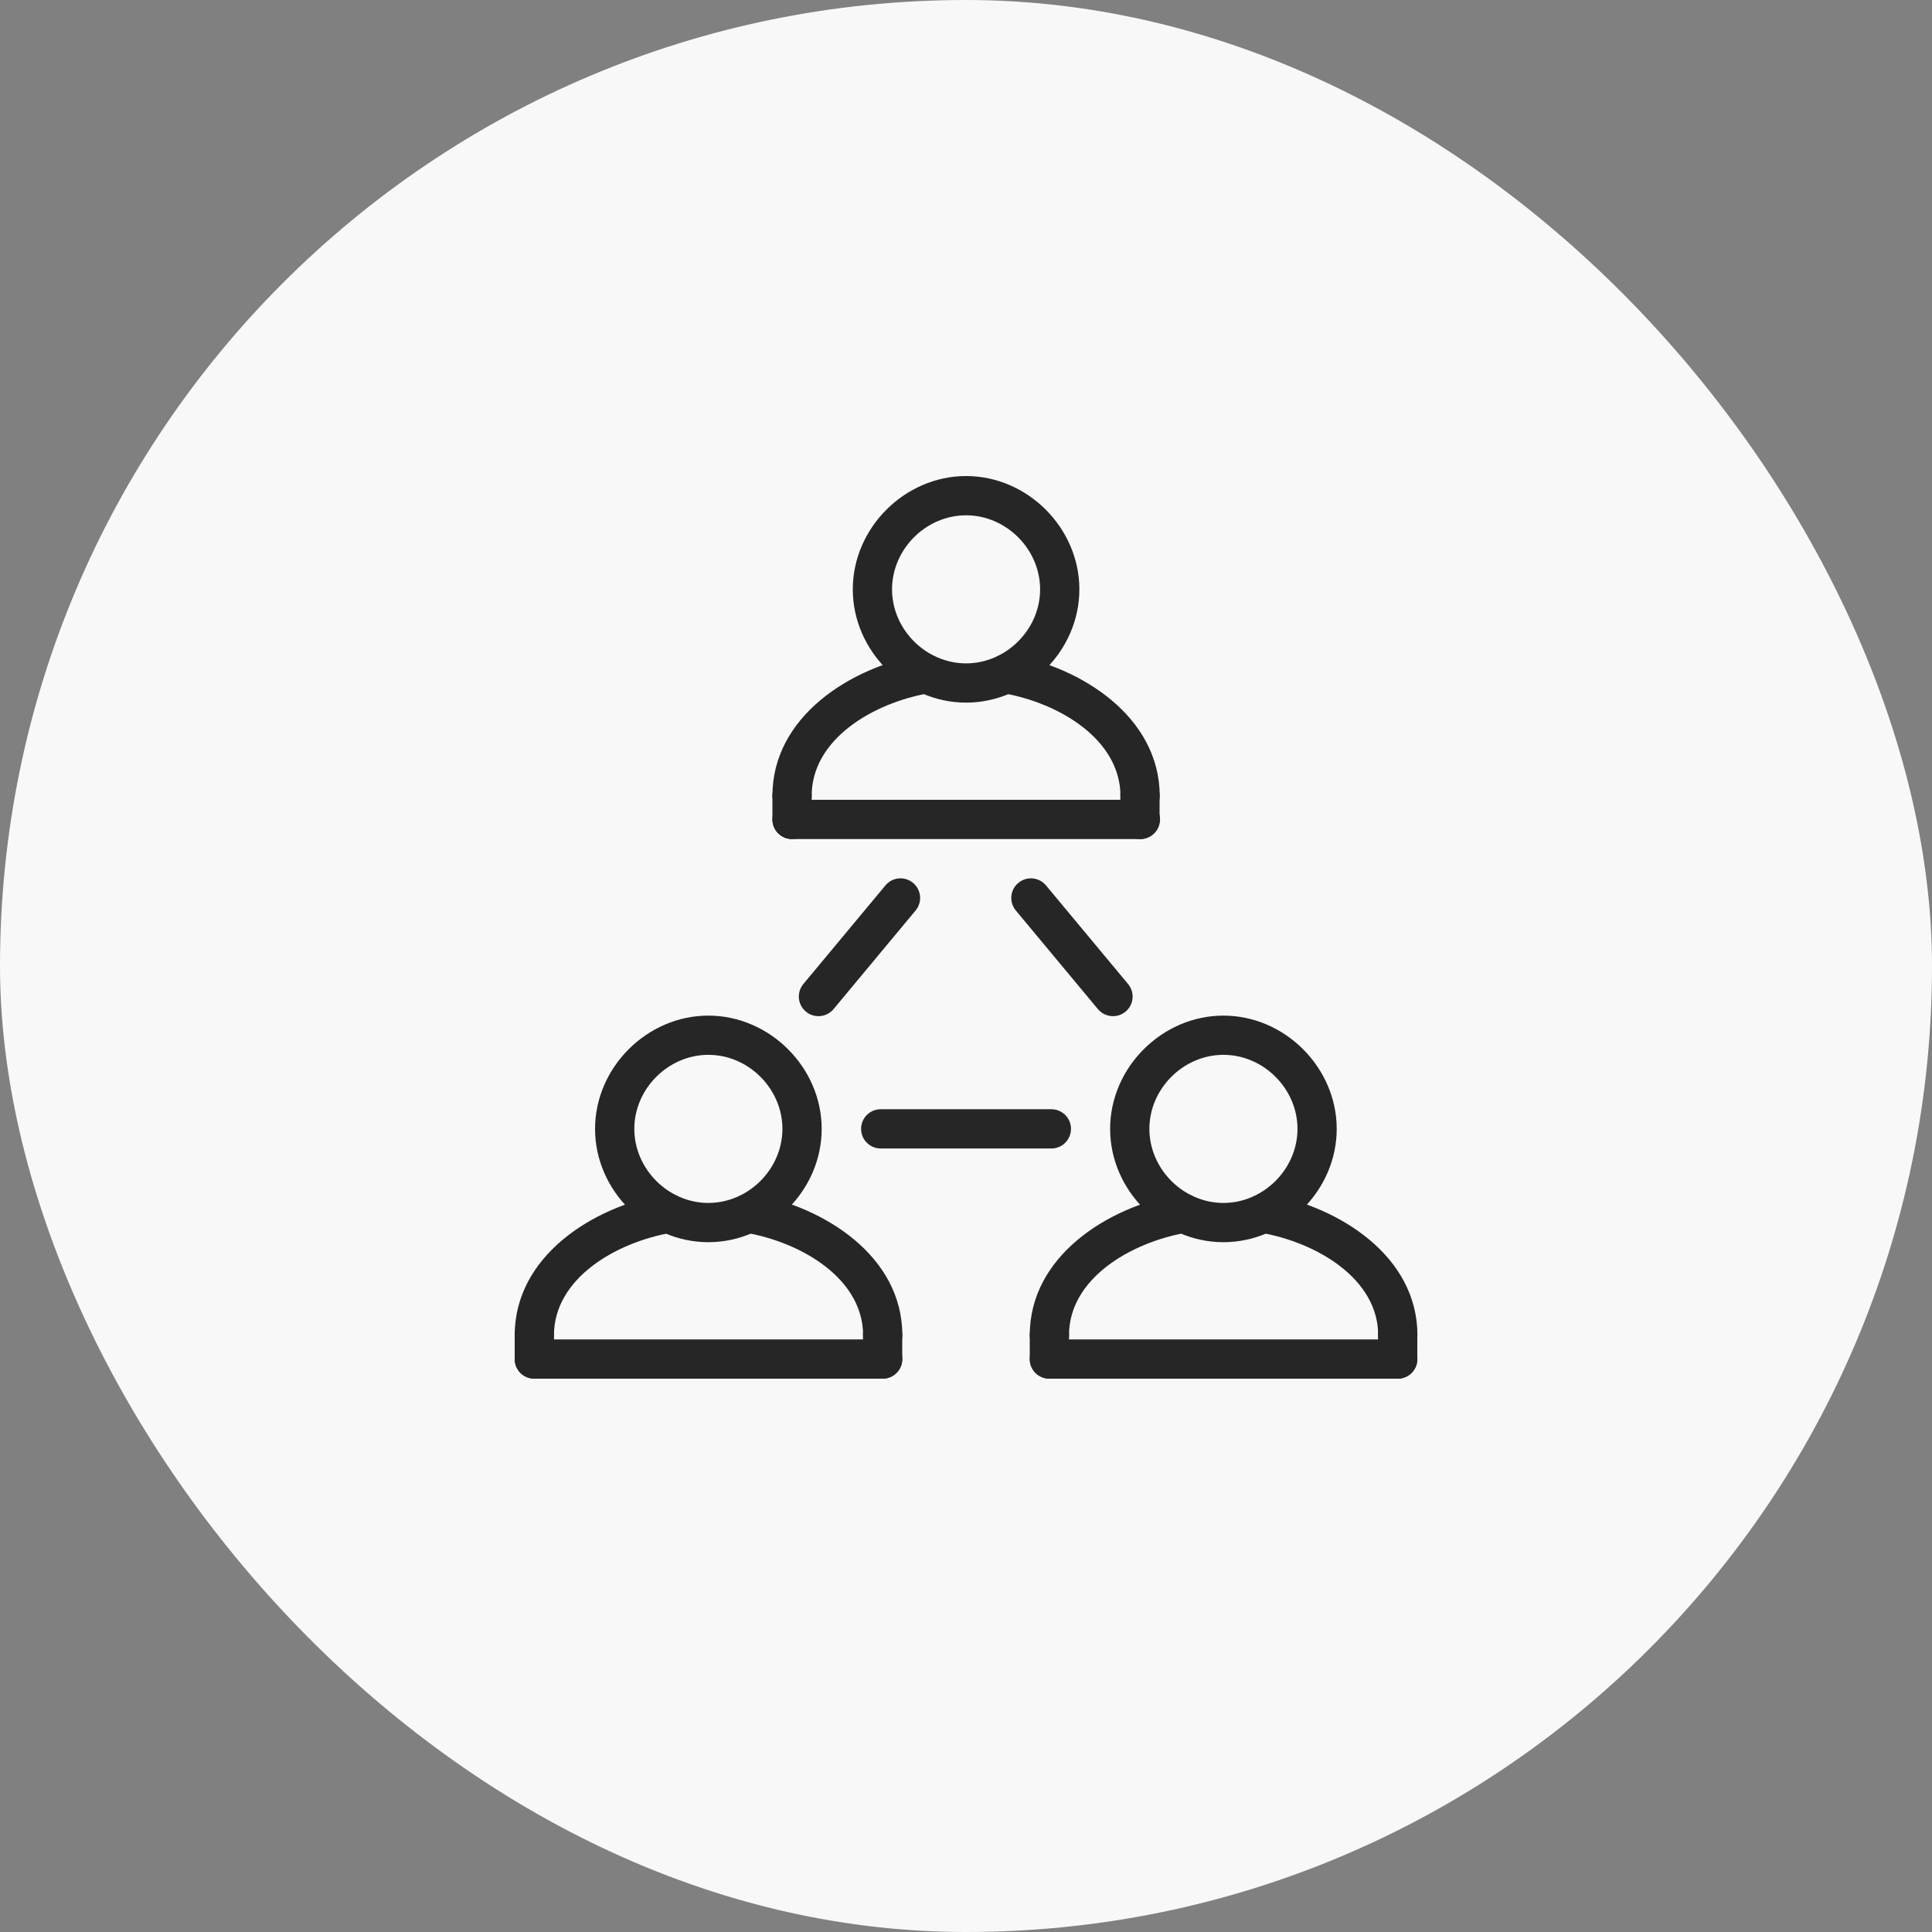  <svg width="50" height="50" viewBox="0 0 50 50" fill="none"
                                xmlns="http://www.w3.org/2000/svg">
                                <rect x="0" y="0" width="50" height="50" fill="#808080" stroke="none"/>
                                <rect width="50" height="50" rx="25" fill="#F8F8F8" />
                                <path
                                    d="M22.844 35.68H13.828C13.548 35.68 13.32 35.453 13.32 35.172C13.32 34.891 13.548 34.664 13.828 34.664H22.844C23.125 34.664 23.352 34.891 23.352 35.172C23.352 35.453 23.125 35.68 22.844 35.68Z"
                                    fill="#262626" />
                                <path
                                    d="M36.174 35.68H27.158C26.877 35.68 26.65 35.453 26.65 35.172C26.65 34.891 26.877 34.664 27.158 34.664H36.174C36.455 34.664 36.682 34.891 36.682 35.172C36.682 35.453 36.455 35.68 36.174 35.68Z"
                                    fill="#262626" />
                                <path
                                    d="M31.662 32.148C30.073 32.148 28.73 30.805 28.73 29.216C28.73 27.627 30.073 26.284 31.662 26.284C33.251 26.284 34.594 27.627 34.594 29.216C34.594 30.805 33.252 32.148 31.662 32.148ZM31.662 27.299C30.623 27.299 29.746 28.177 29.746 29.215C29.746 30.254 30.624 31.132 31.662 31.132C32.7 31.132 33.579 30.254 33.579 29.215C33.579 28.177 32.701 27.299 31.662 27.299Z"
                                    fill="#262626" />
                                <path
                                    d="M27.158 35.06C26.877 35.06 26.65 34.833 26.65 34.552C26.651 32.513 28.662 31.231 30.53 30.902C30.806 30.85 31.07 31.037 31.118 31.313C31.167 31.59 30.983 31.853 30.706 31.901C29.242 32.16 27.666 33.099 27.666 34.553C27.666 34.833 27.439 35.06 27.158 35.06Z"
                                    fill="#262626" />
                                <path
                                    d="M36.175 35.061C35.895 35.061 35.667 34.834 35.667 34.553C35.666 33.1 34.091 32.16 32.627 31.902C32.35 31.853 32.166 31.59 32.215 31.314C32.263 31.038 32.526 30.851 32.803 30.902C34.671 31.231 36.682 32.514 36.683 34.553C36.683 34.833 36.456 35.061 36.175 35.061Z"
                                    fill="#262626" />
                                <path
                                    d="M13.828 35.061C13.828 35.061 13.828 35.061 13.827 35.061C13.546 35.06 13.32 34.832 13.32 34.552C13.325 32.511 15.335 31.229 17.201 30.902C17.479 30.854 17.74 31.038 17.789 31.315C17.837 31.591 17.652 31.855 17.376 31.903C15.914 32.159 14.339 33.098 14.336 34.555C14.335 34.834 14.108 35.061 13.828 35.061Z"
                                    fill="#262626" />
                                <path
                                    d="M18.332 32.148C16.743 32.148 15.4 30.805 15.4 29.216C15.4 27.627 16.743 26.284 18.332 26.284C19.922 26.284 21.265 27.627 21.265 29.216C21.265 30.805 19.922 32.148 18.332 32.148ZM18.332 27.299C17.294 27.299 16.416 28.177 16.416 29.215C16.416 30.254 17.294 31.132 18.332 31.132C19.372 31.132 20.249 30.254 20.249 29.215C20.249 28.177 19.372 27.299 18.332 27.299Z"
                                    fill="#262626" />
                                <path
                                    d="M36.172 35.68C35.891 35.68 35.664 35.453 35.664 35.172V34.553C35.664 34.272 35.891 34.045 36.172 34.045C36.453 34.045 36.68 34.272 36.68 34.553V35.172C36.68 35.453 36.453 35.68 36.172 35.68Z"
                                    fill="#262626" />
                                <path
                                    d="M27.158 35.68C26.877 35.68 26.65 35.453 26.65 35.172V34.553C26.65 34.272 26.877 34.045 27.158 34.045C27.439 34.045 27.666 34.272 27.666 34.553V35.172C27.666 35.453 27.439 35.68 27.158 35.68Z"
                                    fill="#262626" />
                                <path
                                    d="M22.845 35.06C22.565 35.06 22.338 34.834 22.337 34.554C22.334 33.098 20.759 32.158 19.297 31.902C19.021 31.853 18.836 31.59 18.885 31.314C18.933 31.038 19.194 30.854 19.473 30.901C21.338 31.229 23.348 32.51 23.353 34.551C23.354 34.831 23.127 35.059 22.846 35.06C22.846 35.06 22.845 35.06 22.845 35.06Z"
                                    fill="#262626" />
                                <path
                                    d="M22.842 35.68C22.561 35.68 22.334 35.453 22.334 35.172V34.553C22.334 34.272 22.561 34.045 22.842 34.045C23.122 34.045 23.35 34.272 23.35 34.553V35.172C23.35 35.453 23.122 35.68 22.842 35.68Z"
                                    fill="#262626" />
                                <path
                                    d="M13.828 35.68C13.548 35.68 13.32 35.453 13.32 35.172V34.553C13.32 34.272 13.548 34.045 13.828 34.045C14.108 34.045 14.336 34.272 14.336 34.553V35.172C14.336 35.453 14.108 35.68 13.828 35.68Z"
                                    fill="#262626" />
                                <path
                                    d="M29.514 21.715H20.498C20.218 21.715 19.99 21.488 19.99 21.207C19.99 20.926 20.218 20.699 20.498 20.699H29.514C29.795 20.699 30.022 20.926 30.022 21.207C30.022 21.488 29.795 21.715 29.514 21.715Z"
                                    fill="#262626" />
                                <path
                                    d="M25.002 18.184C23.413 18.184 22.07 16.841 22.07 15.252C22.07 13.664 23.413 12.32 25.002 12.32C26.592 12.32 27.934 13.663 27.934 15.252C27.934 16.841 26.592 18.184 25.002 18.184ZM25.002 13.336C23.963 13.336 23.086 14.213 23.086 15.252C23.086 16.29 23.963 17.168 25.002 17.168C26.041 17.168 26.918 16.29 26.918 15.252C26.918 14.213 26.041 13.336 25.002 13.336Z"
                                    fill="#262626" />
                                <path
                                    d="M20.498 21.097C20.498 21.097 20.497 21.097 20.497 21.097C20.216 21.096 19.99 20.868 19.99 20.588C19.995 18.547 22.005 17.265 23.87 16.938C24.149 16.891 24.41 17.075 24.459 17.351C24.507 17.627 24.322 17.891 24.046 17.939C22.584 18.195 21.009 19.134 21.006 20.591C21.005 20.87 20.778 21.097 20.498 21.097Z"
                                    fill="#262626" />
                                <path
                                    d="M29.506 21.098C29.227 21.098 29 20.873 28.998 20.593C28.988 19.134 27.415 18.194 25.958 17.939C25.681 17.89 25.497 17.627 25.545 17.351C25.593 17.075 25.856 16.891 26.133 16.938C27.992 17.265 29.999 18.545 30.014 20.586C30.015 20.867 29.79 21.096 29.509 21.098C29.508 21.098 29.507 21.098 29.506 21.098Z"
                                    fill="#262626" />
                                <path
                                    d="M29.502 21.715C29.221 21.715 28.994 21.488 28.994 21.207V20.588C28.994 20.307 29.221 20.08 29.502 20.08C29.783 20.08 30.01 20.307 30.01 20.588V21.207C30.01 21.488 29.783 21.715 29.502 21.715Z"
                                    fill="#262626" />
                                <path
                                    d="M20.498 21.715C20.218 21.715 19.99 21.488 19.99 21.207V20.588C19.99 20.307 20.218 20.08 20.498 20.08C20.778 20.08 21.006 20.307 21.006 20.588V21.207C21.006 21.488 20.778 21.715 20.498 21.715Z"
                                    fill="#262626" />
                                <path
                                    d="M21.181 26.298C21.066 26.298 20.952 26.26 20.857 26.181C20.641 26.001 20.612 25.682 20.791 25.466L22.915 22.914C23.095 22.698 23.415 22.67 23.63 22.849C23.845 23.029 23.875 23.348 23.695 23.564L21.572 26.116C21.472 26.236 21.327 26.298 21.181 26.298Z"
                                    fill="#262626" />
                                <path
                                    d="M27.209 29.723H22.793C22.513 29.723 22.285 29.496 22.285 29.215C22.285 28.934 22.513 28.707 22.793 28.707H27.209C27.49 28.707 27.717 28.934 27.717 29.215C27.717 29.496 27.49 29.723 27.209 29.723Z"
                                    fill="#262626" />
                                <path
                                    d="M28.805 26.298C28.659 26.298 28.514 26.236 28.414 26.116L26.29 23.564C26.11 23.348 26.139 23.028 26.355 22.849C26.571 22.669 26.892 22.7 27.07 22.914L29.194 25.466C29.374 25.682 29.345 26.002 29.129 26.181C29.034 26.26 28.919 26.298 28.805 26.298Z"
                                    fill="#262626" />
                            </svg>
